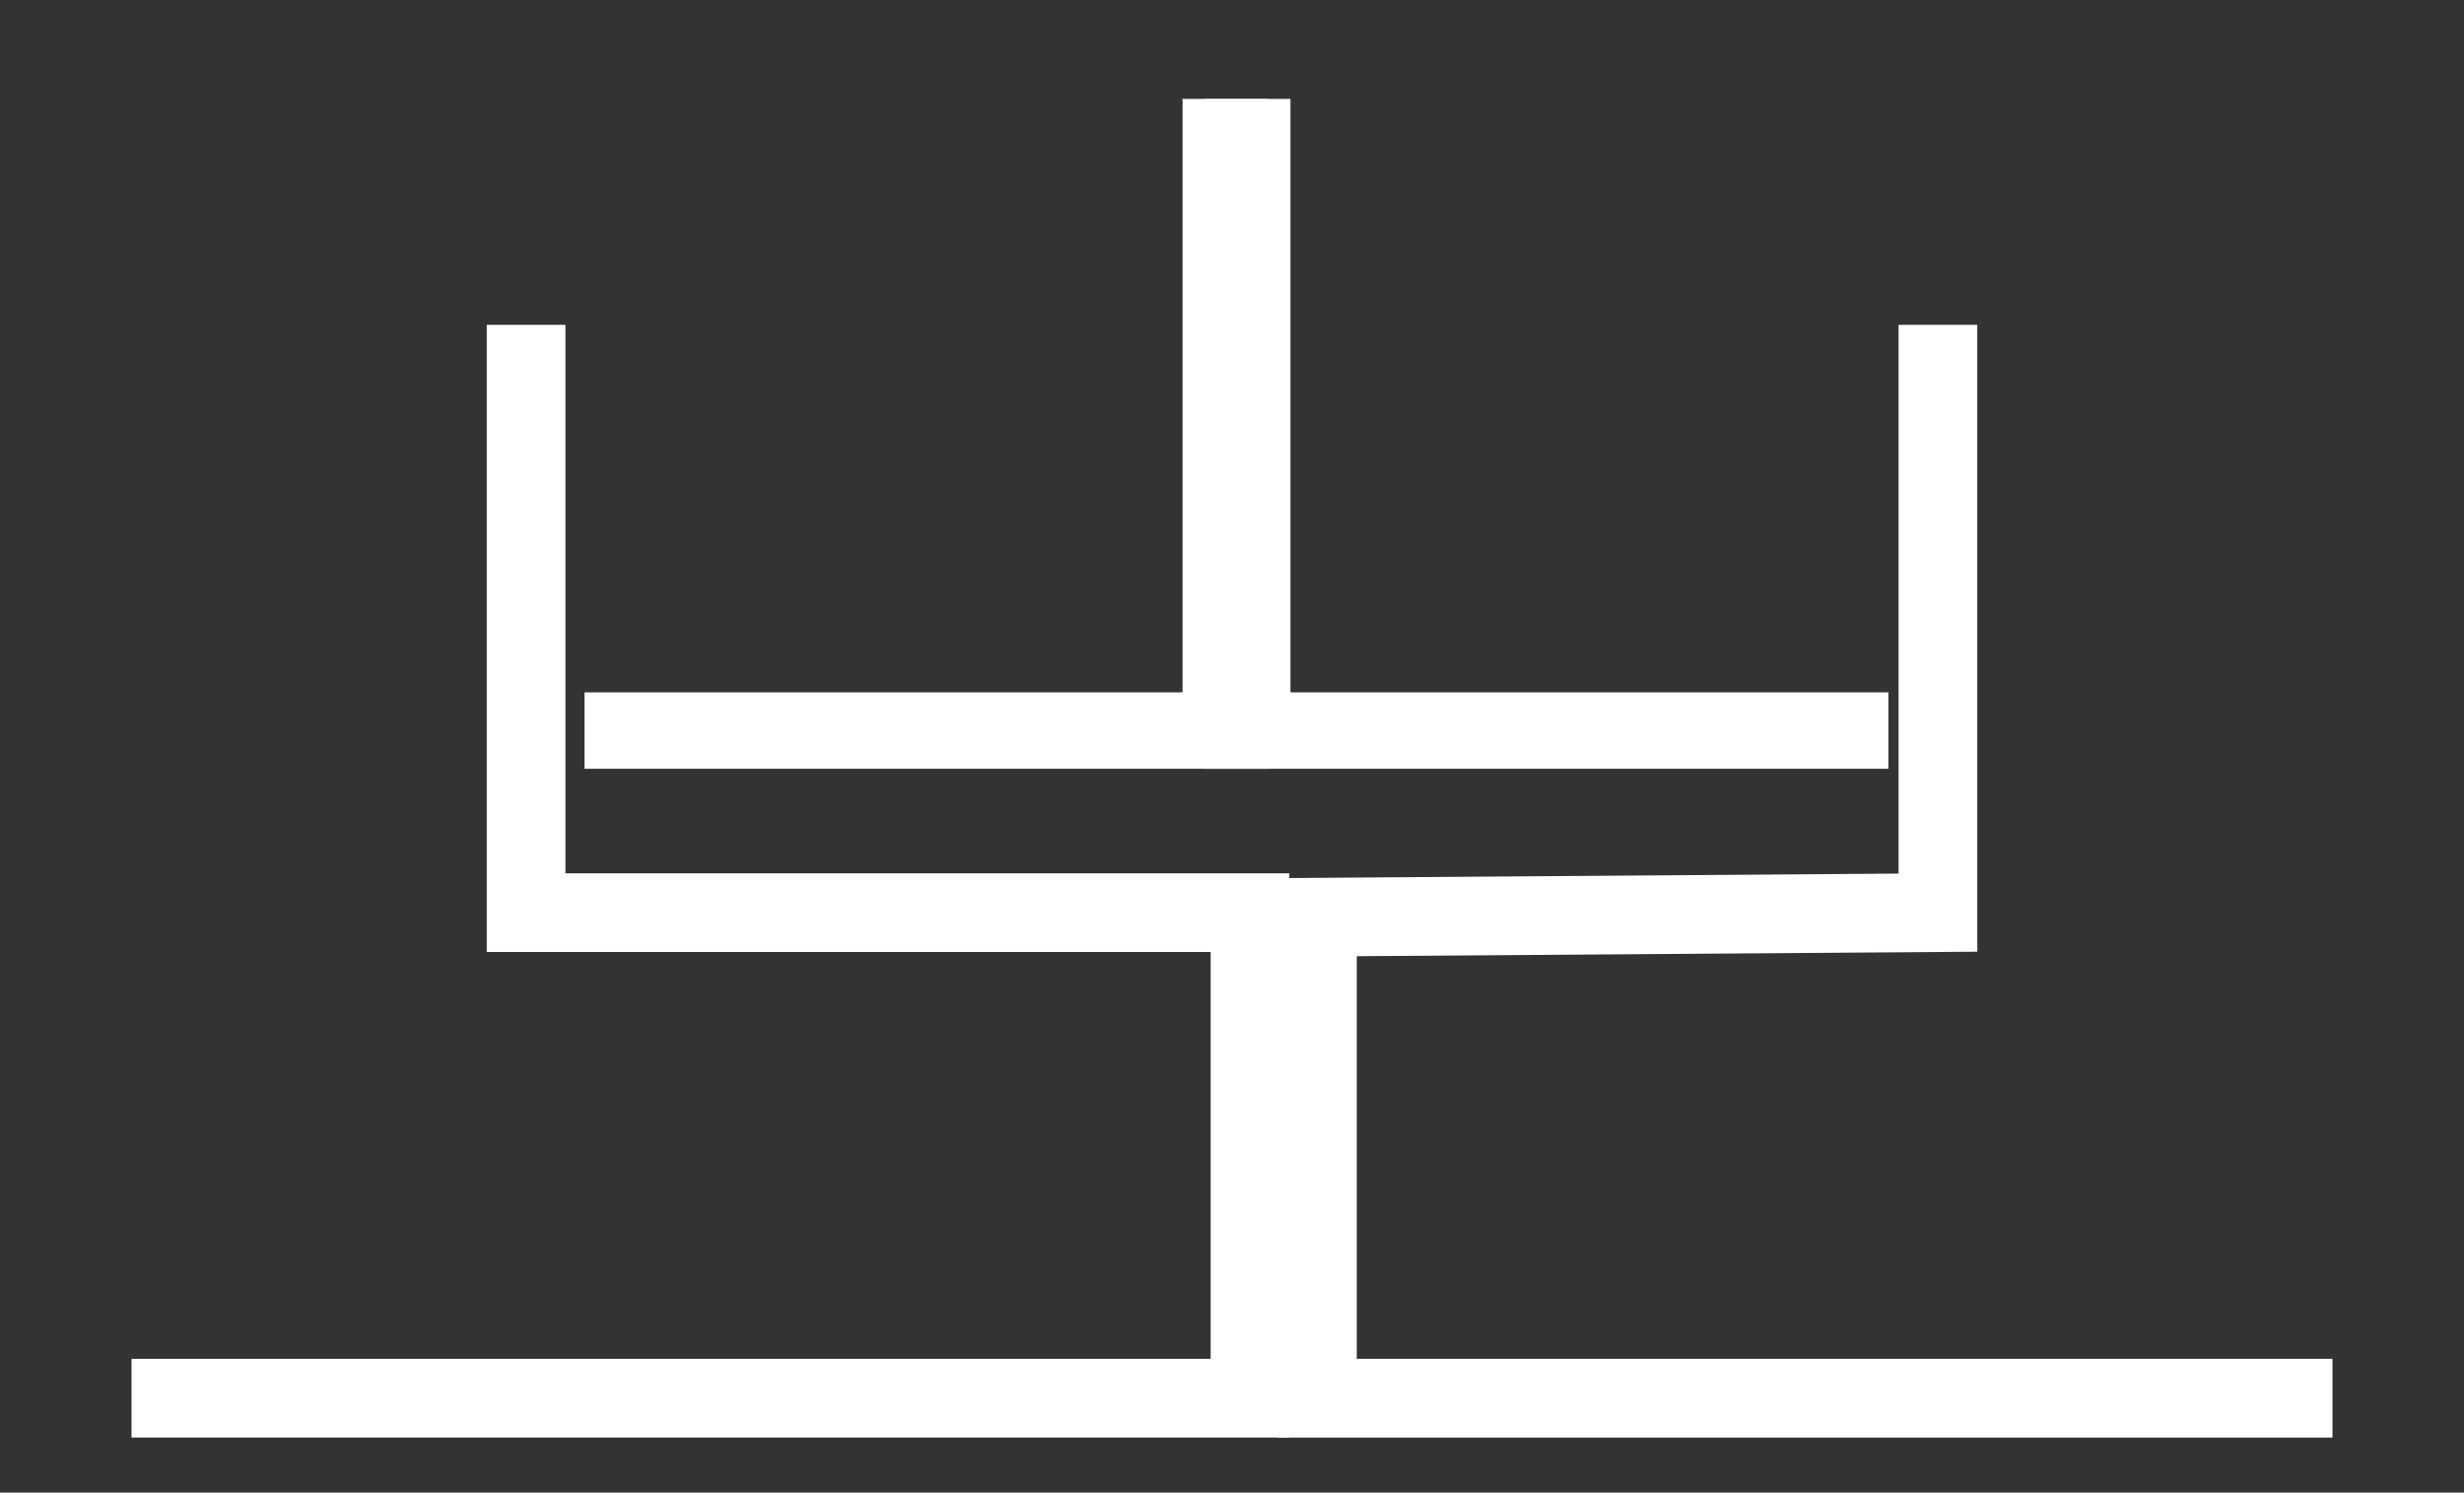 <?xml version="1.0" encoding="UTF-8"?> <!-- Generator: Adobe Illustrator 23.0.3, SVG Export Plug-In . SVG Version: 6.00 Build 0) --> <svg xmlns="http://www.w3.org/2000/svg" xmlns:xlink="http://www.w3.org/1999/xlink" id="Layer_1" x="0px" y="0px" viewBox="0 0 54.8 33.2" style="enable-background:new 0 0 54.8 33.2;" xml:space="preserve"><rect x="0" y="0" width="54.8" height="33.2" fill="#333333" stroke="none"/> <style type="text/css"> .st0{fill:none;stroke:#FFFFFF;stroke-width:1.4;stroke-linecap:square;stroke-miterlimit:10;} .st1{fill:none;stroke:#FFFFFF;stroke-width:1.75;stroke-linecap:square;stroke-miterlimit:10;} </style> <title>Asset 1</title> <g> <g id="Layer_1-2"> <polyline class="st0" points="27,2.9 27,16.1 13.7,16.1 13.7,16.4 27.5,16.4 27.5,2.9 "></polyline> <polyline class="st0" points="27.5,2.9 27.5,16.4 41.3,16.4 41.3,16.1 28,16.1 28,2.9 "></polyline> <polyline class="st1" points="11.7,8.1 11.7,20.3 27.8,20.3 27.8,31.1 3.8,31.1 "></polyline> <polyline class="st1" points="43.1,8.1 43.1,20.3 29.3,20.4 29.3,31.1 51,31.1 "></polyline> </g> </g> </svg> 